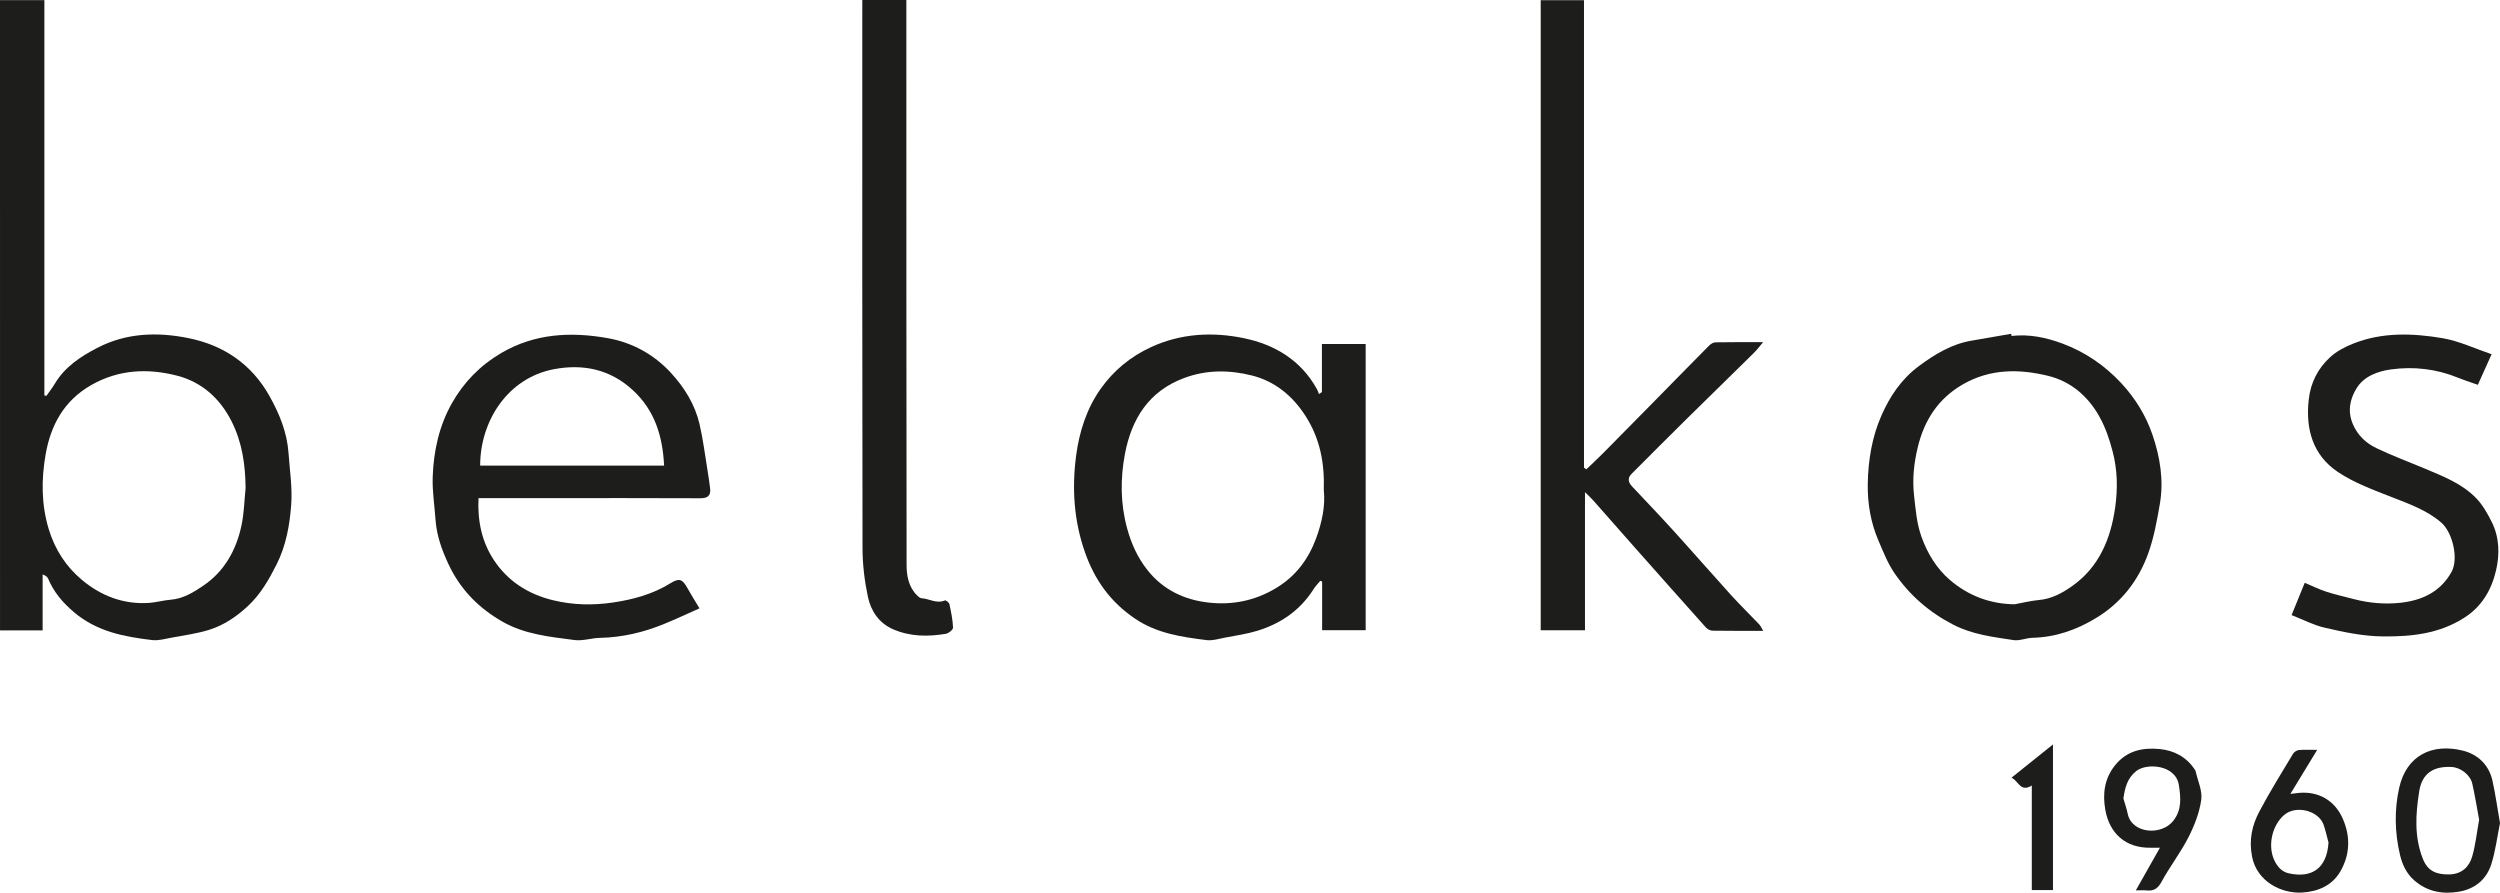 <?xml version="1.0" encoding="UTF-8"?> <svg xmlns="http://www.w3.org/2000/svg" preserveAspectRatio="xMidYMid meet" data-bbox="5.4 323.39 989.2 353.223" viewBox="5.4 323.39 989.2 353.223" data-type="color" role="presentation" aria-hidden="true" aria-label=""><defs><style>#comp-l3tzrrw01 svg [data-color="1"] {fill: #000000;}</style></defs><g><path d="M5.4 323.44h17.56v156.42c.27.05.54.11.81.16 1.1-1.59 2.31-3.11 3.3-4.77 4-6.72 10.16-10.77 16.93-14.27 11.54-5.96 23.85-6.26 35.99-3.8 13.79 2.79 24.93 10.19 32.05 22.93 3.96 7.07 6.94 14.37 7.52 22.5.49 6.86 1.57 13.78 1.06 20.57-.61 8.05-2.01 16.07-5.79 23.57-3.05 6.05-6.32 11.75-11.29 16.4-4.5 4.2-9.55 7.63-15.38 9.45-4.78 1.49-9.82 2.16-14.77 3.08-2.59.48-5.29 1.27-7.82.97-11.08-1.31-21.85-3.37-30.85-10.99-4.47-3.79-8.03-7.93-10.26-13.29-.29-.69-.93-1.23-2.19-1.69v22.14H5.41c-.01-83.11-.01-166.11-.01-249.38zm97.18 193.03c-.11-9.18-1.32-17.92-5.52-26.3-4.66-9.28-11.96-15.64-21.54-18.12-11.51-2.98-23.15-2.54-34.11 3.75-10.75 6.17-15.95 15.93-17.94 27.3-1.73 9.84-1.78 19.89 1.26 29.81 2.47 8.05 6.85 14.72 13.1 19.95 7.55 6.31 16.44 9.75 26.51 9.09 2.85-.19 5.65-1.03 8.49-1.25 5.02-.38 9.2-2.97 13.06-5.6 8.33-5.67 13.01-14.09 15.06-23.8 1.03-4.83 1.12-9.87 1.63-14.83z" fill="#1d1d1b" data-color="1"></path><path d="M633.09 509.1c2.19-2.12 4.43-4.19 6.58-6.35 6.44-6.48 12.85-13 19.25-19.51 7.57-7.7 15.11-15.42 22.72-23.09.65-.65 1.67-1.29 2.53-1.31 6.04-.11 12.08-.06 18.88-.06-1.51 1.75-2.54 3.13-3.75 4.32-8.8 8.67-17.65 17.28-26.44 25.96-7.35 7.26-14.65 14.57-21.94 21.89-1.65 1.66-1.23 3.32.25 4.9 5.49 5.85 11.05 11.64 16.44 17.59 7.66 8.44 15.14 17.04 22.79 25.48 3.56 3.92 7.38 7.61 11.03 11.46.62.65.97 1.55 1.63 2.62-6.85 0-13.47.05-20.09-.06-.89-.01-2.01-.62-2.62-1.31-9.44-10.54-18.83-21.13-28.21-31.72-5.44-6.14-10.84-12.31-16.27-18.45-.87-.99-1.86-1.87-3.33-3.34v54.65h-17.52v-249.3h17.13v184.97c.3.21.62.44.94.66z" fill="#1d1d1b" data-color="1"></path><path d="M528.45 478.53v-19.02h17.32v113.24h-17.23v-19.24c-.24-.1-.49-.21-.73-.31-.89 1.09-1.89 2.1-2.64 3.28-5.29 8.38-12.94 13.63-22.24 16.49-4.17 1.28-8.56 1.9-12.86 2.72-2.4.46-4.9 1.27-7.23.98-9.91-1.24-19.72-2.64-28.4-8.54-9.64-6.55-15.84-15.17-19.7-26.1-4.45-12.59-5.24-25.41-3.54-38.37 1.24-9.43 4.18-18.63 9.73-26.46 5.08-7.16 11.76-12.73 19.97-16.49 11.85-5.43 24.24-6.05 36.53-3.54 12.25 2.5 22.72 8.69 29.07 20.22.33.6.53 1.27.79 1.91.4-.25.78-.51 1.16-.77zm.75 38.8c.36-11.12-1.65-20.74-7.34-29.52-5.12-7.92-12.11-13.58-21.08-15.84-8.83-2.22-17.84-2.35-26.79.97-14.15 5.25-20.87 16.34-23.47 30.03-1.83 9.67-1.84 19.61.85 29.45 1.68 6.15 4.15 11.6 8.07 16.56 6.15 7.77 14.49 11.7 23.94 12.81 9.42 1.11 18.44-.62 26.88-5.68 7.83-4.7 12.81-11.4 15.87-19.64 2.37-6.39 3.74-13.06 3.07-19.14z" fill="#1d1d1b" data-color="1"></path><path d="M194.74 520.49c-.46 9.14 1.39 17.44 6.1 24.54 5.45 8.23 13.33 13.39 23.25 15.83 8.05 1.98 16.02 2.09 23.93.92 7.89-1.17 15.7-3.29 22.65-7.6 3.45-2.14 4.74-1.71 6.7 1.86 1.44 2.61 3.05 5.13 4.81 8.06-4.69 2.08-9.25 4.22-13.9 6.13-8.16 3.36-16.62 5.37-25.51 5.55-3.36.07-6.8 1.29-10.05.86-9.76-1.28-19.66-2.22-28.52-7.28-9.5-5.42-16.73-12.83-21.38-22.81-2.6-5.6-4.66-11.28-5.09-17.48-.39-5.61-1.3-11.24-1.12-16.83.33-10.31 2.54-20.39 7.65-29.39 4.65-8.2 11.11-14.87 19.47-19.77 13.32-7.8 27.62-8.46 42.1-5.9 9.66 1.71 18.31 6.39 25.11 13.81 5.34 5.83 9.44 12.47 11.25 20.2 1.4 5.98 2.14 12.11 3.14 18.18.39 2.38.74 4.77 1.04 7.17.37 2.95-.91 4.01-3.92 4-20.21-.1-40.41-.05-60.62-.05h-27.09zm.65-12.87h72.78c-.58-11.68-3.68-21.84-12.37-29.85-9.02-8.31-19.72-10.47-31.2-8.3-18.36 3.47-29.21 20.56-29.21 38.15z" fill="#1d1d1b" data-color="1"></path><path d="M801.32 456.32c6.96-.8 13.62.59 20.05 2.97 9.05 3.35 16.84 8.68 23.42 15.76 5.52 5.94 9.72 12.82 12.3 20.36 3.01 8.8 4.54 18.08 2.91 27.44-1.13 6.53-2.32 13.16-4.54 19.37-3.88 10.85-10.67 19.65-20.74 25.74-7.74 4.68-15.95 7.57-25.06 7.79-2.53.06-5.14 1.28-7.55.91-8.1-1.24-16.23-2.18-23.79-6.07-9.58-4.94-17.37-11.72-23.36-20.49-2.65-3.89-4.41-8.43-6.29-12.8-3.08-7.17-4.36-14.76-4.23-22.52.17-9.32 1.66-18.47 5.44-27.04 3.38-7.67 7.94-14.45 14.92-19.6 6.35-4.69 12.85-8.63 20.72-9.96 5.23-.88 10.46-1.81 15.69-2.72.04.27.08.57.11.86zm1.24 106.17c3.21-.58 6.4-1.4 9.64-1.69 5.03-.44 9.28-2.8 13.16-5.55 10.61-7.5 15.2-18.65 16.96-30.97 1.06-7.43.95-14.95-1.03-22.4-1.27-4.78-2.77-9.29-5.2-13.65-4.62-8.3-11.58-14.03-20.42-16.16-11.3-2.73-22.73-2.83-33.54 3.36-9.94 5.7-15.4 14.4-17.94 25.05-1.48 6.17-2.17 12.52-1.43 19.04.63 5.52 1.02 10.95 2.94 16.29 2.39 6.66 5.99 12.54 11.22 17.04 7.23 6.2 15.81 9.53 25.64 9.64z" fill="#1d1d1b" data-color="1"></path><path d="M346.59 323.39h17.44v4.05c.01 73.16-.02 146.31.09 219.47.01 4.32.78 8.75 4.16 12.08.49.48 1.14 1.08 1.74 1.11 3.1.18 6.01 2.3 9.3.85.33-.14 1.6.85 1.74 1.46.66 3.08 1.31 6.19 1.44 9.32.03.81-1.74 2.26-2.85 2.44-7.12 1.2-14.2 1.14-20.97-1.84-5.59-2.47-8.69-7.26-9.87-12.8-1.34-6.3-2.12-12.85-2.13-19.29-.14-70.86-.09-141.73-.09-212.59v-4.26z" fill="#1d1d1b" data-color="1"></path><path d="M912.13 566.77c1.85-4.53 3.55-8.71 5.21-12.78 3.07 1.29 5.69 2.61 8.46 3.5 3.59 1.16 7.29 2 10.94 2.95 6.05 1.58 12.22 2.12 18.41 1.46 8.56-.92 15.83-4.27 20.25-12.17 2.92-5.2.48-15.73-4.13-19.65-5.7-4.85-12.5-7.25-19.3-9.92-7.38-2.9-15.05-5.67-21.55-10.04-9.89-6.65-12.81-16.94-11.5-28.64.75-6.72 3.64-12.32 8.44-16.74 2.54-2.34 5.85-4.08 9.1-5.37 11.51-4.6 23.56-4.17 35.41-2.17 6.5 1.1 12.69 4.08 19.41 6.35-1.98 4.4-3.72 8.26-5.45 12.1-2.67-.95-5.35-1.8-7.95-2.85-8.52-3.45-17.44-4.48-26.41-3.24-5.19.71-10.65 2.66-13.59 7.41-2.61 4.21-3.72 9.05-1.51 14.22 1.93 4.53 5.24 7.56 9.37 9.54 6.22 2.98 12.72 5.38 19.09 8.06 7.27 3.07 14.75 5.94 20.35 11.73 2.54 2.62 4.44 6 6.1 9.3 3.09 6.14 3.27 12.79 1.74 19.33-1.81 7.72-5.64 14.25-12.59 18.69-9.86 6.3-20.75 7.48-32.13 7.37-7.96-.07-15.58-1.72-23.18-3.48-4.3-.99-8.33-3.14-12.99-4.96z" fill="#1d1d1b" data-color="1"></path><path d="M994.6 649.08c-1.1 5.38-1.77 11.03-3.47 16.35-1.92 5.99-6.54 9.73-12.8 10.79-6.42 1.08-12.44.04-17.61-4.44-3.14-2.73-4.79-6.34-5.68-10.08-2.09-8.79-2.3-17.89-.32-26.62 2.91-12.85 13.05-17.66 25.1-14.7 5.95 1.46 10.43 5.62 11.82 12.01 1.17 5.36 1.94 10.82 2.96 16.69zm-8.26-1.37c-.9-4.8-1.64-9.56-2.71-14.25-.81-3.54-4.72-6.45-8.27-6.6-7.14-.32-11.59 2.53-12.72 9.61-1.43 8.98-2.04 18.12 1.51 26.9 1.88 4.66 5.26 6.1 10.32 6.01 5.09-.09 7.95-3.1 9.1-7.02 1.37-4.69 1.87-9.63 2.77-14.65z" fill="#1d1d1b" data-color="1"></path><path d="M922.26 620.1c-3.63 5.96-6.9 11.33-10.6 17.42 1.77-.21 2.62-.34 3.47-.41 7.42-.65 14.02 2.77 17.28 10.26 3.12 7.15 2.79 14.24-.94 20.76-3.17 5.53-8.7 8.03-15.14 8.42-8.32.5-17.9-4.43-19.81-14.1-1.35-6.82-.02-12.54 2.94-18.11 4.1-7.74 8.75-15.2 13.26-22.72.43-.72 1.51-1.38 2.35-1.46 2.15-.19 4.34-.06 7.19-.06zm4.49 36.68c-.63-2.32-1.14-4.67-1.91-6.95-1.91-5.7-10.92-7.99-15.6-4.01-5 4.25-6.76 12.74-3.65 18.54 1.15 2.14 2.72 3.98 5.41 4.58 9.09 2.03 15.09-1.9 15.75-12.16z" fill="#1d1d1b" data-color="1"></path><path d="M850.5 675.7c3.27-5.78 6.26-11.09 9.54-16.88-1.42 0-2.5-.02-3.57 0-10.15.2-16.41-5.78-18.04-15-1.12-6.3-.38-12.4 3.92-17.7 4.64-5.7 10.83-7.01 17.59-6.35 5.69.56 10.5 3.08 13.8 7.99.17.25.37.51.43.79.84 3.79 2.73 7.73 2.22 11.33-.72 5.1-2.71 10.21-5.08 14.84-3.09 6.05-7.33 11.52-10.58 17.5-1.46 2.69-3.04 3.8-5.93 3.5-1.29-.13-2.61-.02-4.3-.02zm-4.91-36.35c.58 2.01 1.29 4 1.71 6.05 1.61 7.87 13.36 8.75 18.03 2.76 3.45-4.42 2.96-9.17 2.21-14.11-1.25-8.12-12.75-8.84-16.84-5.59-3.58 2.84-4.49 6.56-5.11 10.89z" fill="#1d1d1b" data-color="1"></path><path d="M817.72 675.56h-8.38V634.2c-4.56 2.83-5.17-1.78-8.04-3.09 5.63-4.51 10.81-8.66 16.42-13.15v57.6z" fill="#1d1d1b" data-color="1"></path></g></svg> 